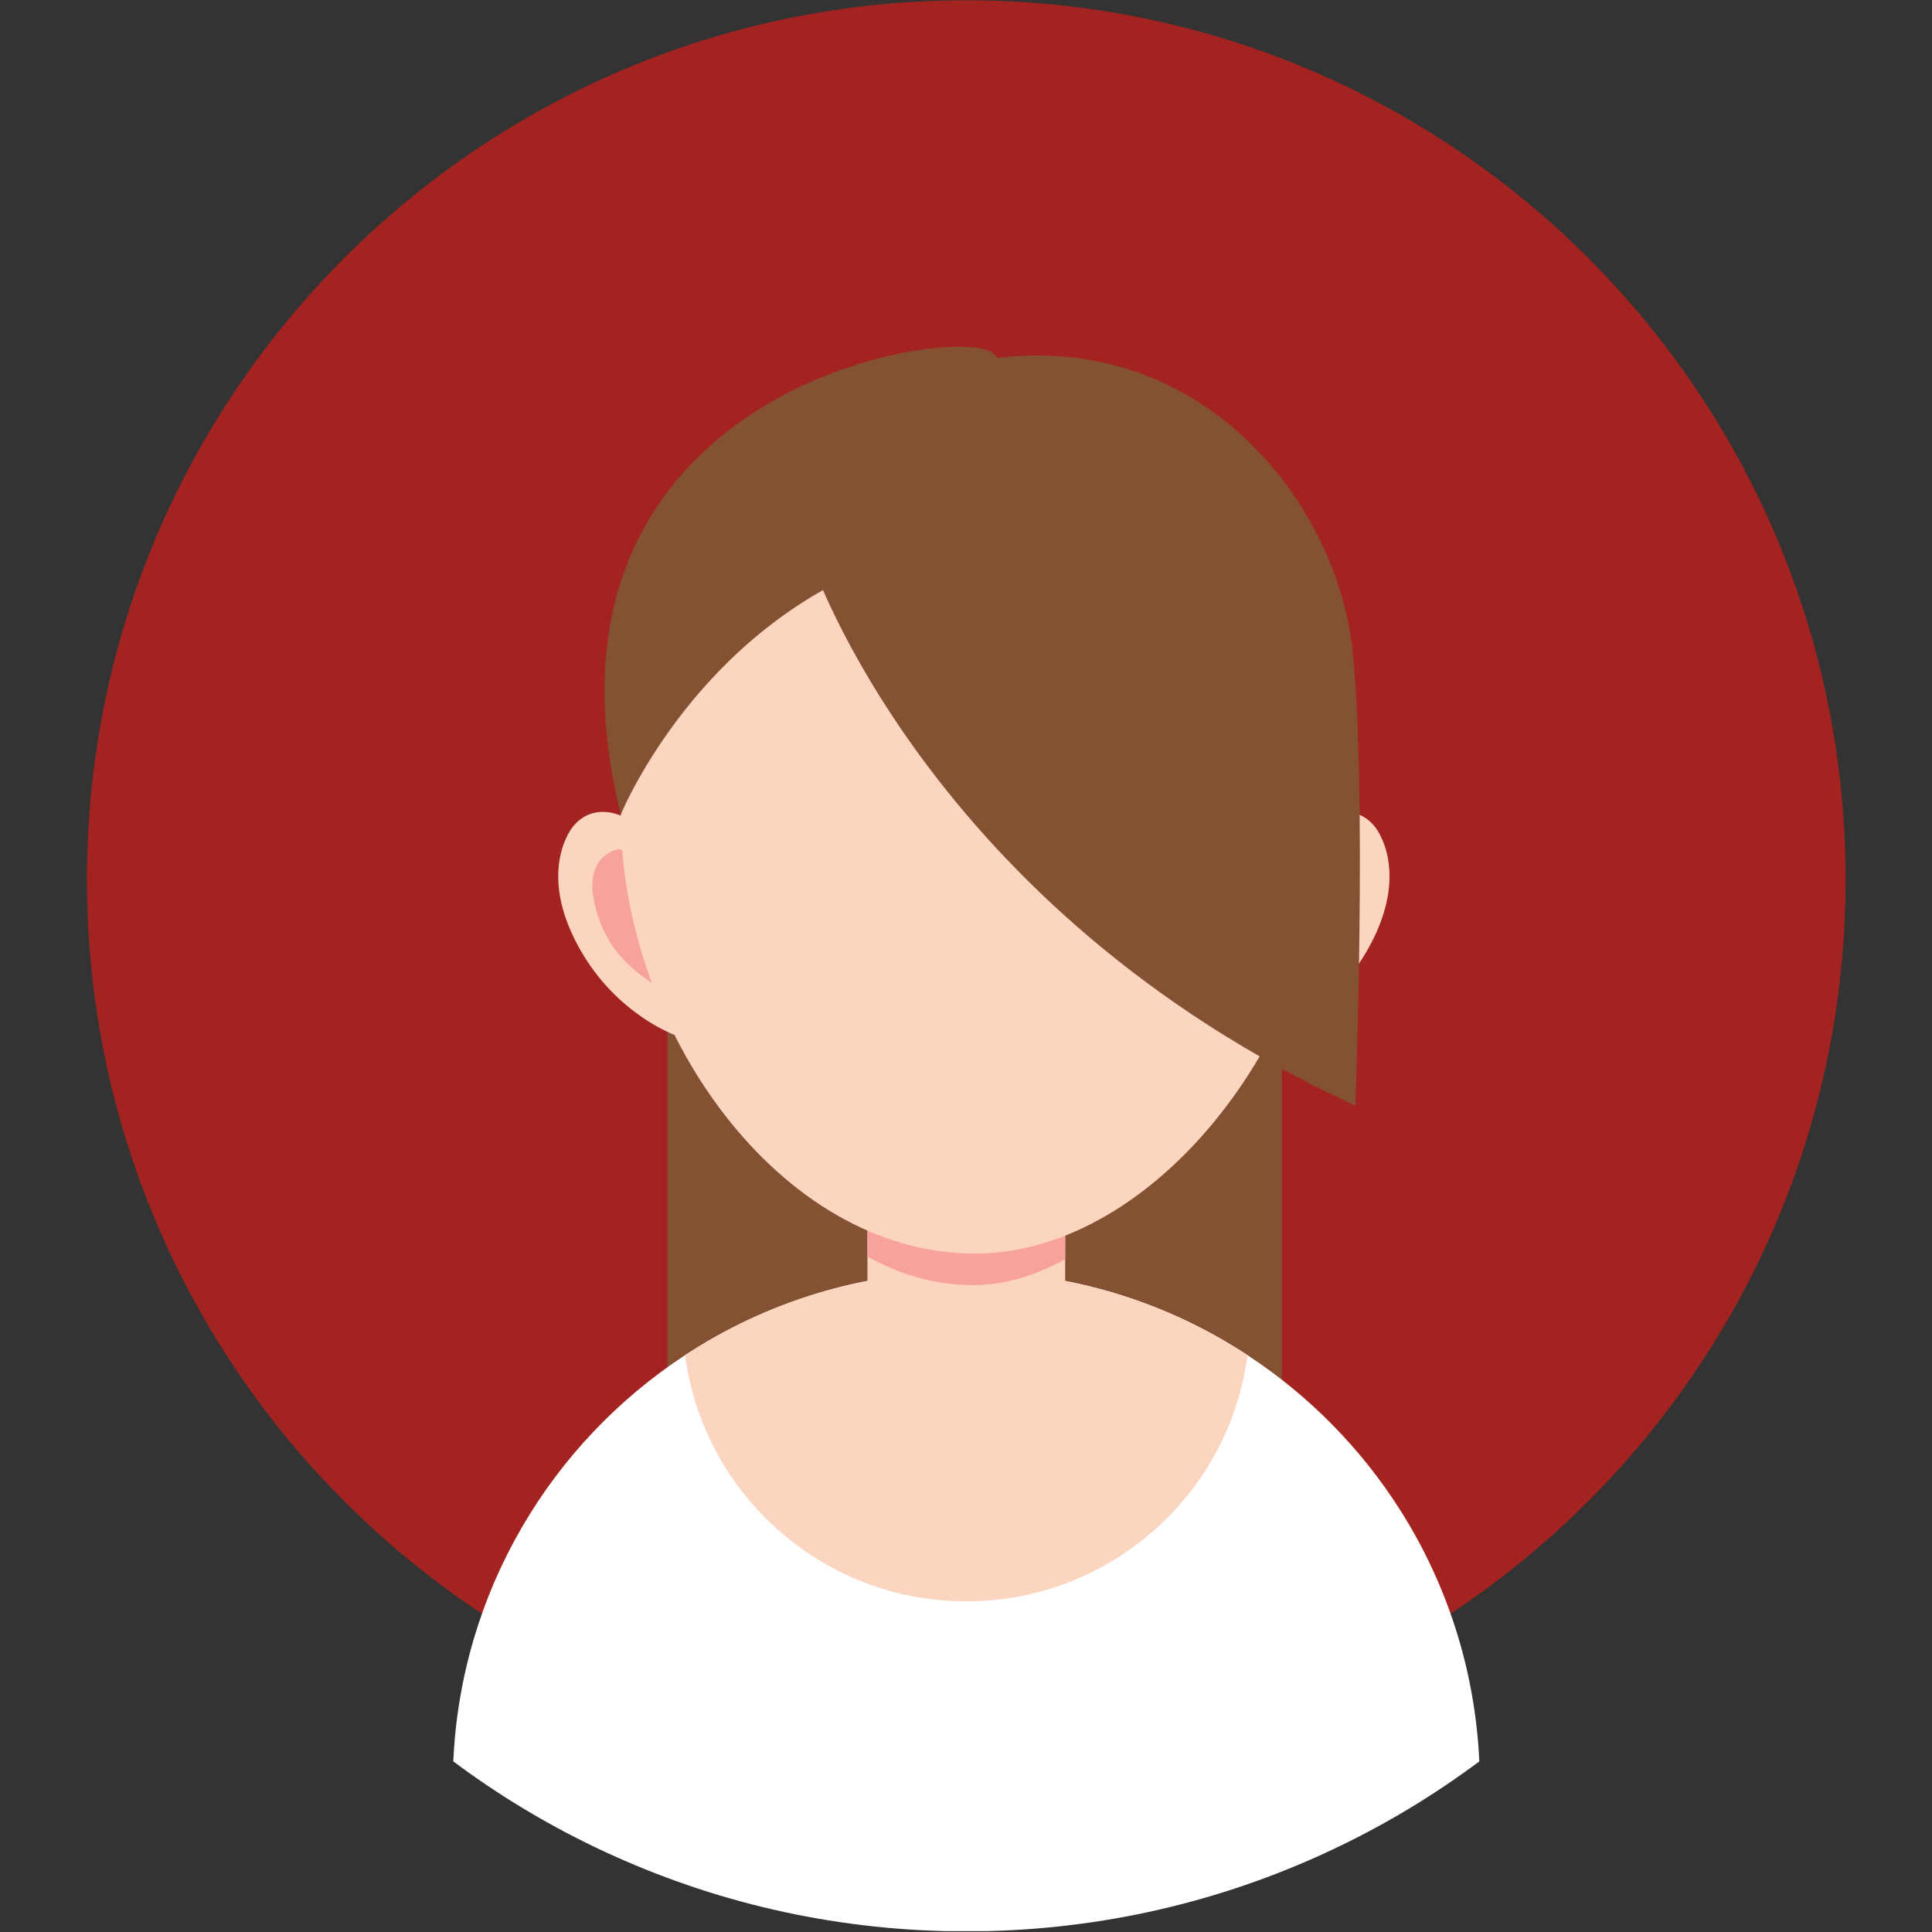 <svg xmlns="http://www.w3.org/2000/svg" xmlns:xlink="http://www.w3.org/1999/xlink" width="3000" viewBox="0 0 2250 2250" height="3000" preserveAspectRatio="xMidYMid meet"><rect x="0" y="0" width="2250" height="2250" fill="#333333" stroke="none"/><defs><clipPath id="88ea6a0202"><path d="M 101 0 L 2149.523 0 L 2149.523 2049 L 101 2049 Z M 101 0 " clip-rule="nonzero"></path></clipPath><clipPath id="76b7aaa853"><path d="M 527 1480 L 1723 1480 L 1723 2249 L 527 2249 Z M 527 1480 " clip-rule="nonzero"></path></clipPath></defs><g clip-path="url(#88ea6a0202)"><path fill="#a32320" d="M 101.223 1024.406 C 101.223 1590.016 559.715 2048.488 1125.305 2048.488 C 1690.91 2048.488 2149.383 1590.016 2149.383 1024.406 C 2149.383 458.801 1690.91 0.328 1125.305 0.328 C 559.695 0.309 101.223 458.801 101.223 1024.406 " fill-opacity="1" fill-rule="nonzero"></path></g><path fill="#845232" d="M 1492.832 1798.68 L 777.375 1798.68 L 777.375 757.188 L 1492.832 757.188 L 1492.832 1798.68 " fill-opacity="1" fill-rule="nonzero"></path><g clip-path="url(#76b7aaa853)"><path fill="#ffffff" d="M 1722.816 2051.293 C 1672.152 2089.113 1617.77 2122.238 1560.32 2149.949 C 1551.582 2154.188 1542.844 2158.23 1533.977 2162.211 C 1409.234 2218.156 1270.93 2249.262 1125.324 2249.262 C 979.715 2249.262 841.477 2218.156 716.734 2162.211 C 707.801 2158.23 698.996 2154.188 690.324 2149.949 C 632.879 2122.172 578.496 2089.113 527.895 2051.293 C 536.762 1853.324 641.941 1680.395 797.723 1578.277 C 891.816 1516.527 1004.363 1480.664 1125.324 1480.664 C 1143.777 1480.664 1162.035 1481.512 1179.965 1483.141 C 1280.191 1492.203 1373.176 1525.918 1452.926 1578.277 C 1524.652 1625.293 1585.621 1687.305 1631.398 1759.816 C 1685.129 1844.91 1717.926 1944.48 1722.816 2051.293 " fill-opacity="1" fill-rule="nonzero"></path></g><path fill="#fbd5c0" d="M 1452.926 1578.277 C 1443.797 1647.332 1413.344 1709.734 1368.285 1758.512 C 1307.902 1823.914 1221.438 1864.93 1125.324 1864.93 C 971.367 1864.93 841.996 1759.621 805.285 1617.078 C 802.023 1604.426 799.48 1591.449 797.723 1578.277 C 891.816 1516.527 1004.363 1480.664 1125.324 1480.664 C 1143.777 1480.664 1162.035 1481.445 1180.031 1483.141 C 1183.16 1483.402 1186.293 1483.727 1189.355 1484.055 C 1191.312 1484.25 1193.27 1484.445 1195.16 1484.707 C 1197.312 1484.902 1199.465 1485.227 1201.551 1485.488 C 1202.855 1485.617 1204.223 1485.812 1205.527 1486.008 C 1207.418 1486.207 1209.375 1486.531 1211.332 1486.793 C 1212.832 1486.988 1214.332 1487.25 1215.895 1487.445 C 1217.199 1487.641 1218.504 1487.836 1219.809 1488.098 C 1222.023 1488.422 1224.176 1488.812 1226.395 1489.141 C 1235.914 1490.77 1245.371 1492.594 1254.695 1494.684 L 1260.953 1496.051 C 1262.129 1496.379 1263.367 1496.637 1264.539 1496.965 C 1266.758 1497.484 1269.039 1498.008 1271.191 1498.594 C 1271.582 1498.66 1271.91 1498.727 1272.168 1498.789 C 1274.973 1499.508 1277.777 1500.227 1280.516 1501.008 C 1283.516 1501.727 1286.449 1502.574 1289.32 1503.422 C 1292.645 1504.332 1295.906 1505.312 1299.23 1506.289 C 1301.773 1507.07 1304.316 1507.855 1306.859 1508.703 C 1308.488 1509.223 1310.188 1509.746 1311.75 1510.266 C 1314.426 1511.113 1317.098 1512.027 1319.707 1512.941 C 1322.965 1514.051 1326.16 1515.156 1329.355 1516.332 C 1329.617 1516.461 1329.812 1516.527 1330.008 1516.594 C 1333.336 1517.766 1336.594 1519.004 1339.855 1520.242 C 1342.266 1521.223 1344.746 1522.133 1347.223 1523.18 C 1353.68 1525.723 1360.004 1528.395 1366.266 1531.133 L 1374.48 1534.852 C 1376.957 1535.957 1379.438 1537.133 1381.914 1538.305 C 1384.195 1539.414 1386.414 1540.457 1388.629 1541.566 C 1390.715 1542.543 1392.738 1543.586 1394.758 1544.633 C 1396.062 1545.285 1397.434 1545.934 1398.738 1546.652 C 1404.148 1549.391 1409.43 1552.262 1414.648 1555.129 C 1416.539 1556.172 1418.496 1557.281 1420.32 1558.324 C 1421.559 1559.043 1422.734 1559.695 1423.906 1560.348 L 1428.34 1562.953 L 1432.84 1565.691 L 1435.773 1567.453 C 1438.578 1569.082 1441.316 1570.777 1444.055 1572.539 C 1447.055 1574.43 1449.988 1576.32 1452.926 1578.277 " fill-opacity="1" fill-rule="nonzero"></path><path fill="#fbd5c0" d="M 1240.48 1346.66 L 1240.48 1573.191 C 1240.48 1630.508 1193.594 1677.457 1136.344 1677.457 L 1114.301 1677.457 C 1057.051 1677.457 1010.23 1630.508 1010.23 1573.191 L 1010.23 1346.66 C 1010.23 1289.344 1057.051 1242.461 1114.301 1242.461 L 1136.344 1242.461 C 1193.594 1242.461 1240.48 1289.344 1240.48 1346.66 " fill-opacity="1" fill-rule="nonzero"></path><path fill="#f8a29e" d="M 1240.48 1346.66 L 1240.48 1466.512 C 1206.246 1485.555 1169.926 1496.637 1133.082 1496.637 C 1089.59 1496.637 1048.117 1484.512 1010.23 1463.449 L 1010.23 1346.66 C 1010.23 1289.344 1057.051 1242.461 1114.305 1242.461 L 1136.344 1242.461 C 1193.594 1242.461 1240.48 1289.344 1240.48 1346.66 " fill-opacity="1" fill-rule="nonzero"></path><path fill="#fbd5c0" d="M 1480.375 1206.207 C 1480.375 1206.207 1548.582 1182.992 1592.141 1106.961 C 1639.484 1024.406 1609.75 972.957 1600.359 961.809 C 1574.73 931.355 1535.152 950.918 1528.629 961.809 C 1522.109 972.699 1427.688 1144.191 1480.375 1206.207 " fill-opacity="1" fill-rule="nonzero"></path><path fill="#f8a29e" d="M 1547.215 988.867 C 1547.215 988.867 1590.512 994.41 1575.32 1055.25 C 1560.059 1116.152 1520.086 1140.215 1465.703 1171.32 C 1411.387 1202.422 1492.898 1001.258 1547.215 988.867 " fill-opacity="1" fill-rule="nonzero"></path><path fill="#fbd5c0" d="M 788.004 1206.207 C 788.004 1206.207 719.797 1182.992 676.238 1106.961 C 628.836 1024.406 658.57 972.957 667.957 961.809 C 693.586 931.355 733.164 950.918 739.688 961.809 C 746.207 972.699 840.691 1144.191 788.004 1206.207 " fill-opacity="1" fill-rule="nonzero"></path><path fill="#f8a29e" d="M 721.102 988.867 C 721.102 988.867 677.871 994.41 693.062 1055.25 C 708.258 1116.152 748.293 1140.215 802.613 1171.32 C 856.996 1202.422 775.484 1001.258 721.102 988.867 " fill-opacity="1" fill-rule="nonzero"></path><path fill="#fbd5c0" d="M 1547.215 948.703 C 1547.215 698.762 1362.742 496.098 1135.105 496.098 C 907.531 496.098 722.93 698.762 722.93 948.703 C 722.93 1198.641 907.531 1459.926 1135.105 1459.926 C 1348.984 1459.926 1547.215 1196.555 1547.215 948.703 " fill-opacity="1" fill-rule="nonzero"></path><path fill="#845232" d="M 945.352 654.289 C 945.352 654.289 1080.133 1058.574 1578.516 1287.582 C 1578.516 1287.582 1592.273 917.27 1575.059 757.188 C 1555.625 576.758 1386.023 368.488 1125.387 422.805 C 1125.387 422.805 884.445 495.641 945.352 654.289 " fill-opacity="1" fill-rule="nonzero"></path><path fill="#845232" d="M 1185.25 496.098 C 1185.25 496.098 1196.074 448.887 1156.949 411.914 C 1117.824 374.941 599.816 450.844 722.93 948.703 C 722.93 948.703 843.691 650.965 1163.469 624.883 L 1185.25 496.098 " fill-opacity="1" fill-rule="nonzero"></path></svg>